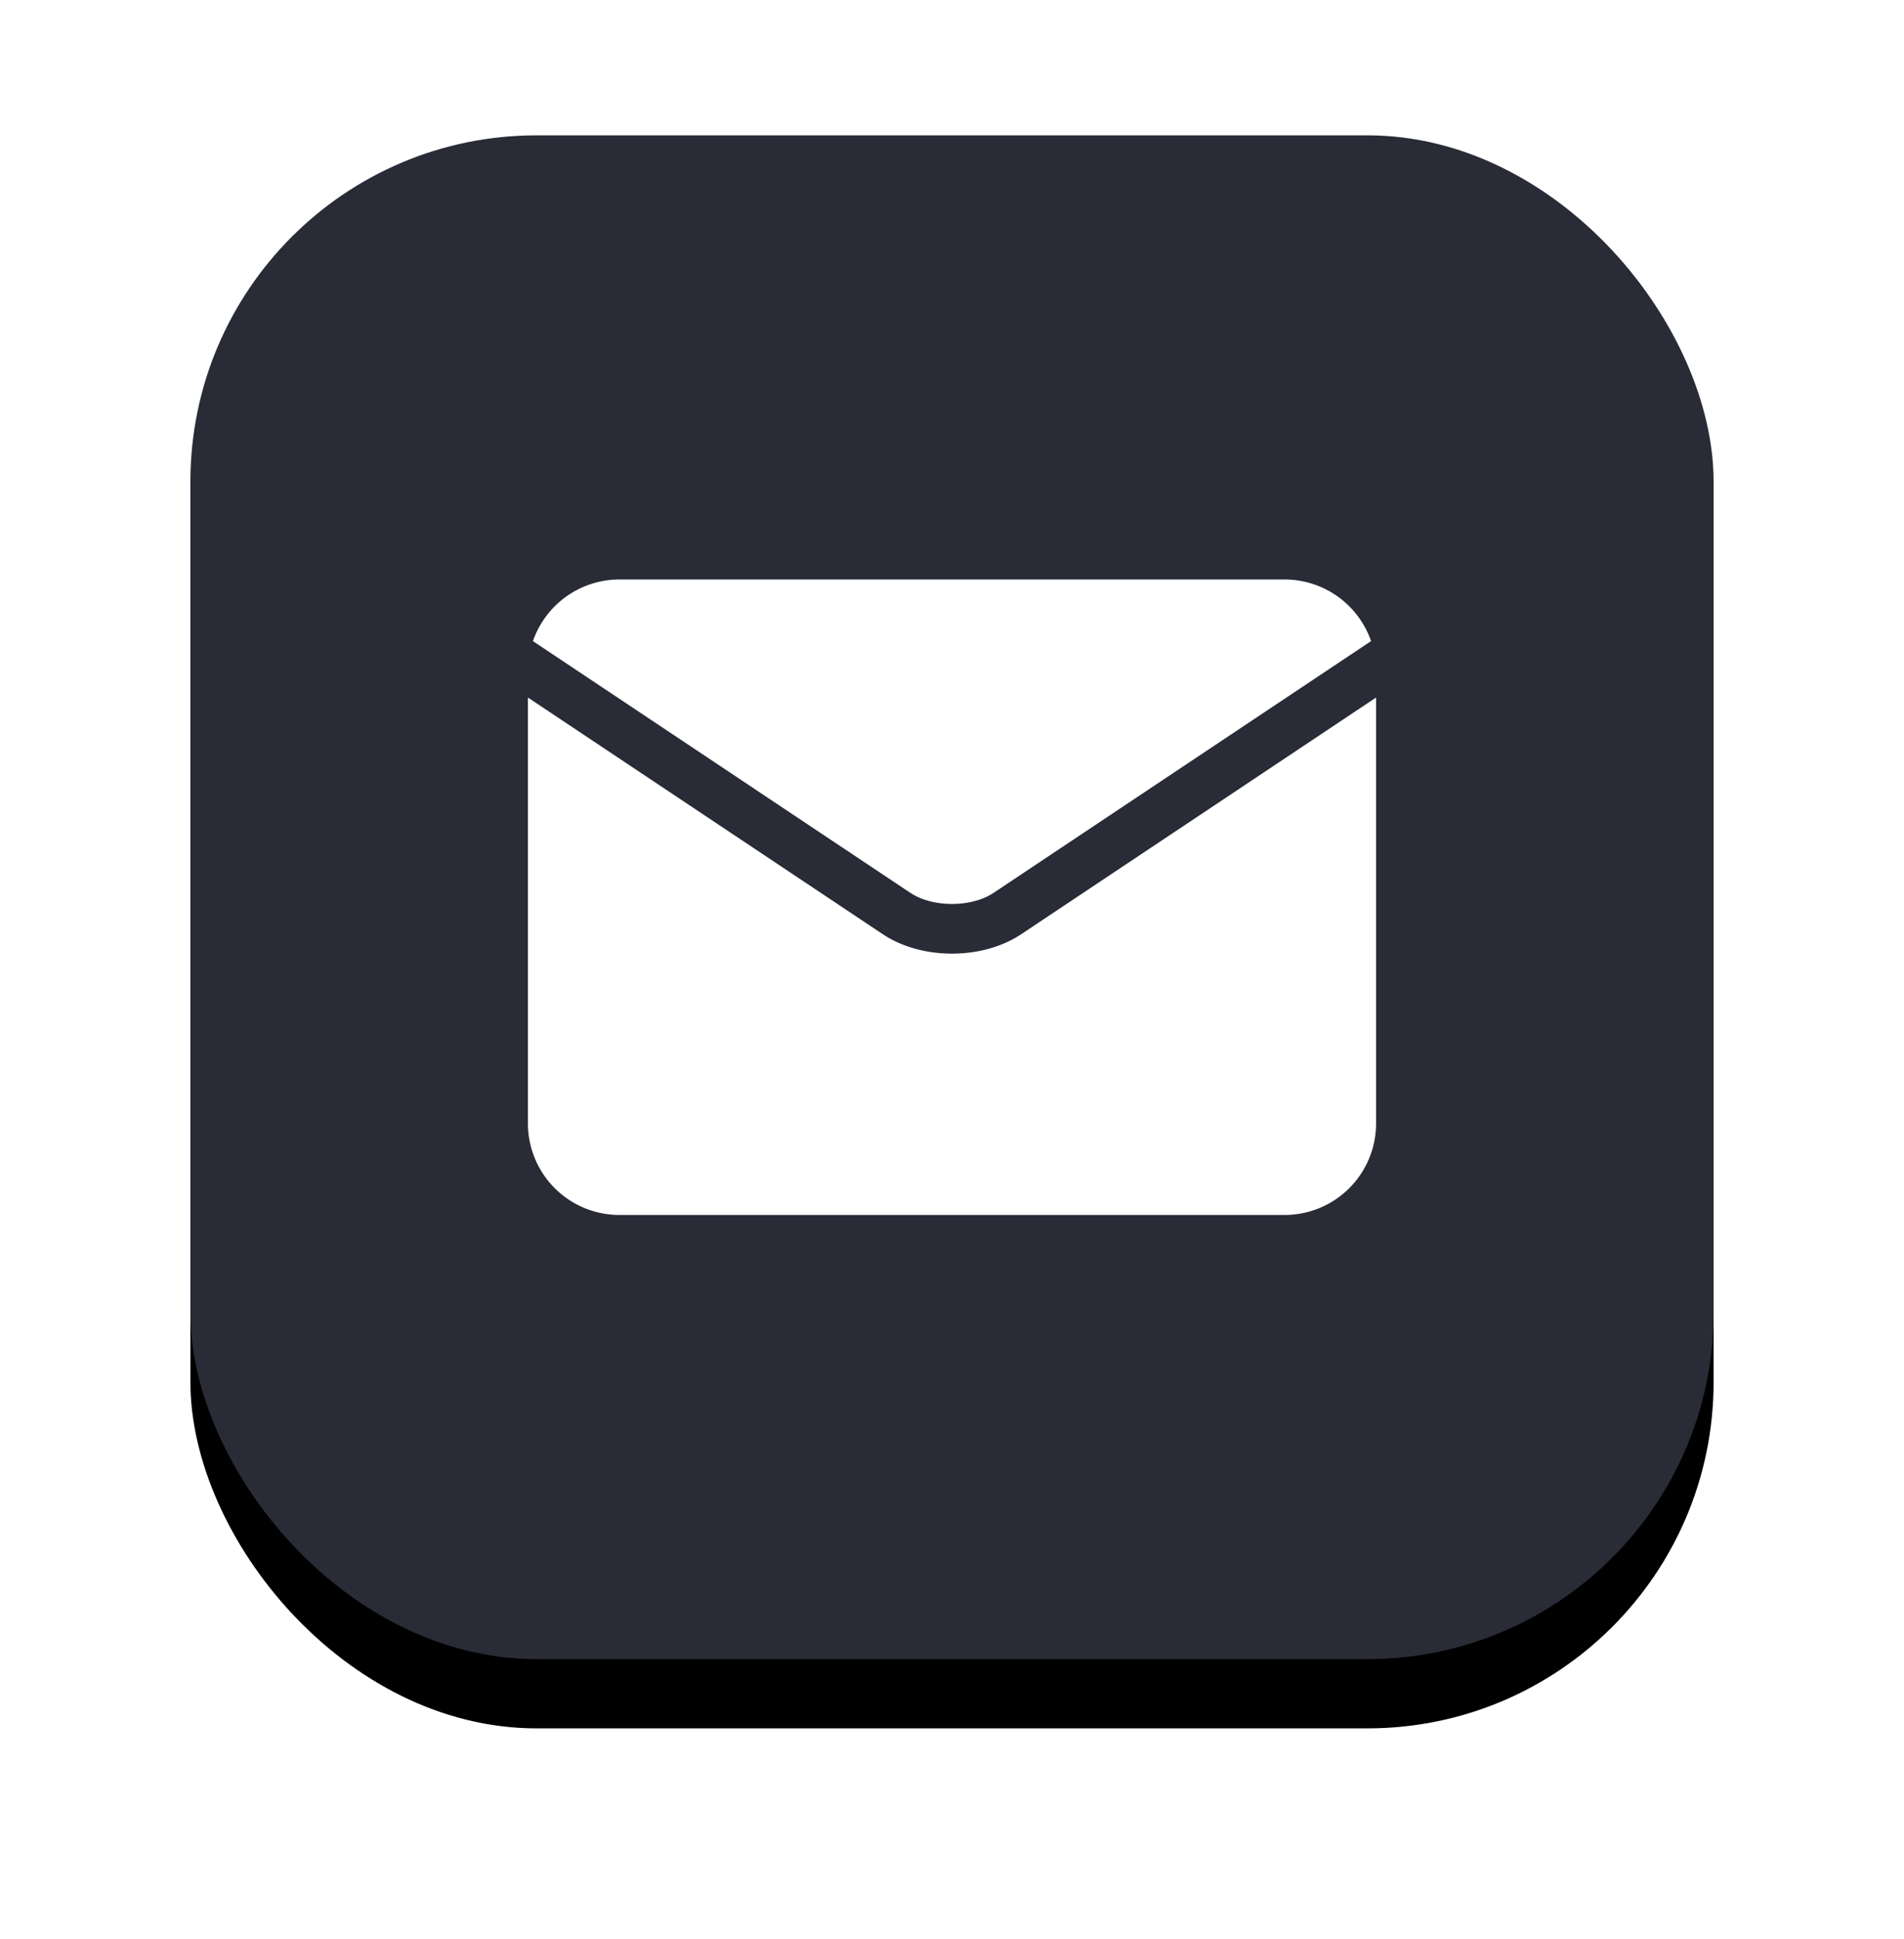 <svg width="55" height="56" viewBox="0 0 55 56" xmlns="http://www.w3.org/2000/svg" xmlns:xlink="http://www.w3.org/1999/xlink">
    <defs>
        <filter x="-22.7%" y="-18.2%" width="145.5%" height="145.5%" filterUnits="objectBoundingBox" id="ltchrh1gga">
            <feOffset dy="2" in="SourceAlpha" result="shadowOffsetOuter1"/>
            <feGaussianBlur stdDeviation="3" in="shadowOffsetOuter1" result="shadowBlurOuter1"/>
            <feColorMatrix values="0 0 0 0 0 0 0 0 0 0.084 0 0 0 0 0.434 0 0 0 0.3 0" in="shadowBlurOuter1"/>
        </filter>
        <rect id="jm47xmfq7b" x="0" y="0" width="44" height="44" rx="10"/>
    </defs>
    <g fill="none" fill-rule="evenodd">
        <g transform="translate(5.5 3.908)">
            <use fill="#000" filter="url(#ltchrh1gga)" xlink:href="#jm47xmfq7b"/>
            <use fill="#292B37" xlink:href="#jm47xmfq7b"/>
        </g>
        <g fill="#FFF" fill-rule="nonzero">
            <path d="M26.299 25.782c.64.427 1.762.427 2.402 0l10.904-7.27a2.644 2.644 0 0 0-2.495-1.779H17.89a2.644 2.644 0 0 0-2.495 1.78l10.904 7.27z"/>
            <path d="M29.498 26.977c-.56.373-1.28.56-1.998.56-.719 0-1.437-.187-1.997-.56L15.25 20.142v12.301a2.643 2.643 0 0 0 2.64 2.64h19.22a2.643 2.643 0 0 0 2.64-2.64V20.142l-10.252 6.835z"/>
        </g>
    </g>
</svg>
